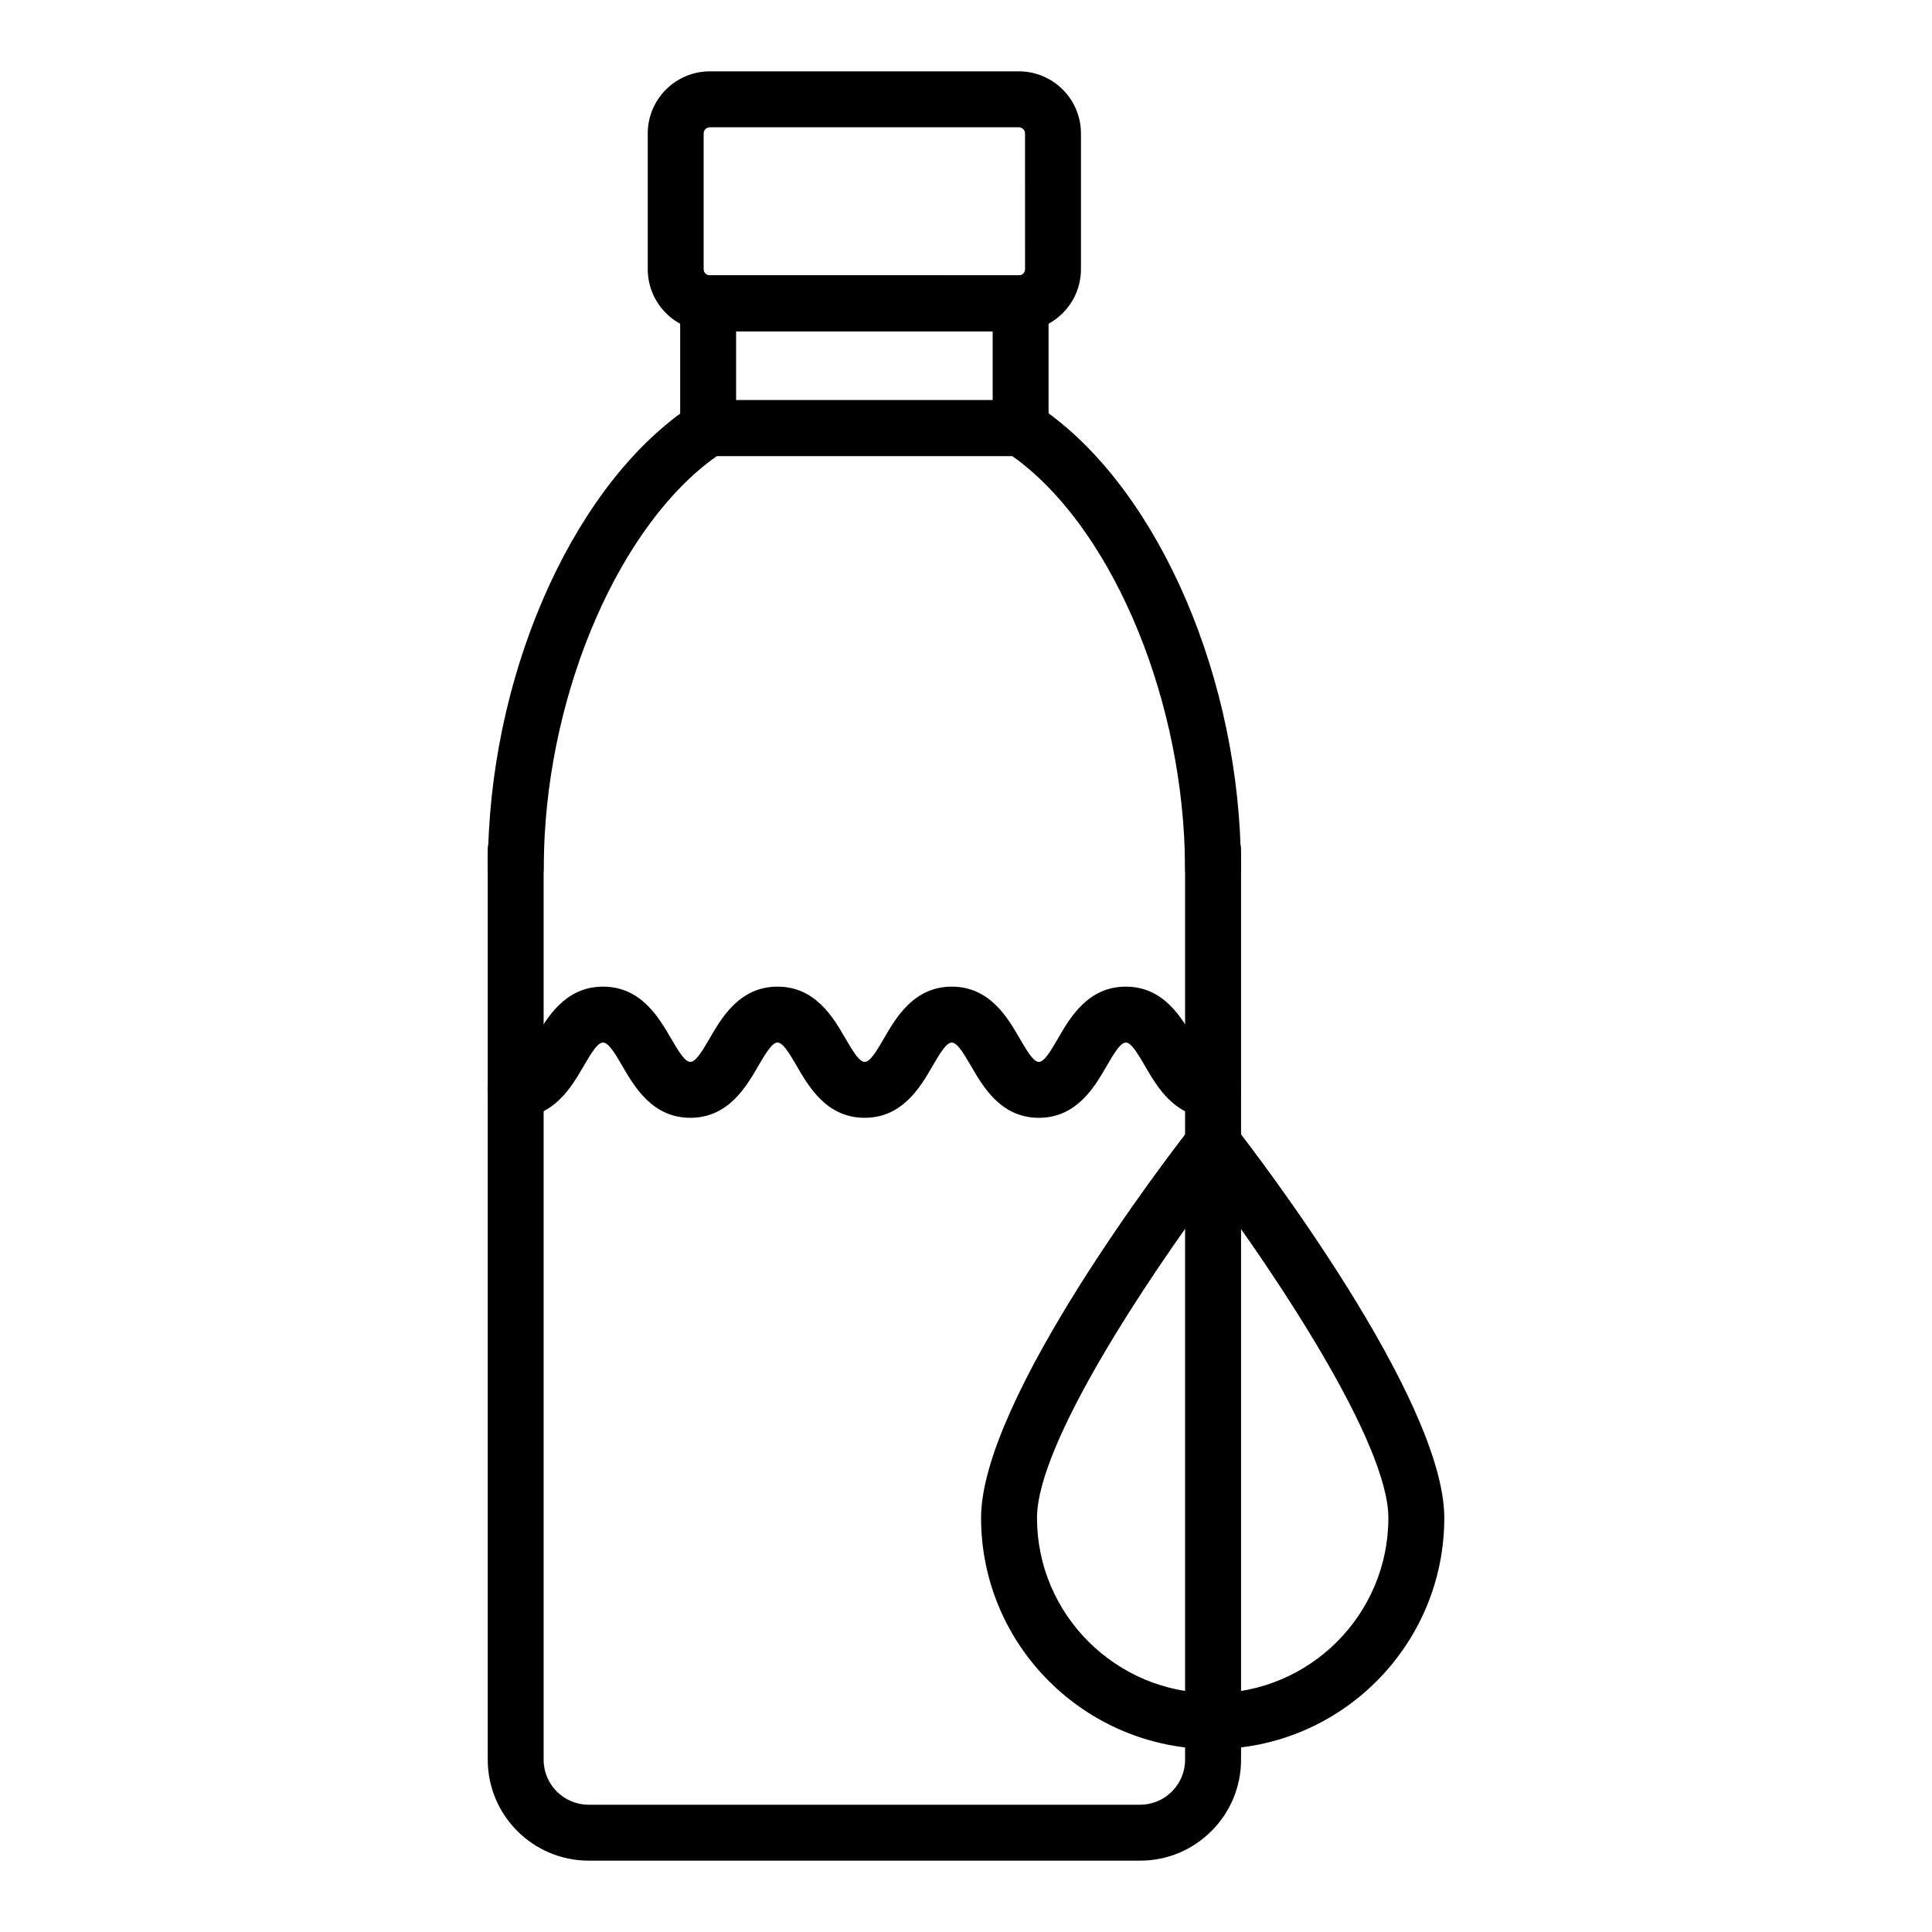 <?xml version="1.0" encoding="UTF-8"?>
<!-- Uploaded to: ICON Repo, www.svgrepo.com, Generator: ICON Repo Mixer Tools -->
<svg fill="#000000" width="800px" height="800px" version="1.1" viewBox="144 144 512 512" xmlns="http://www.w3.org/2000/svg">
 <g>
  <path d="m280.66 381.54c-4.094 0-7.41-3.312-7.41-7.41v-4.824c0-4.094 3.312-7.41 7.41-7.41h0.102c2.047 0 4 0.848 5.406 2.336 1.395 1.492 2.121 3.496 1.988 5.535-0.078 1.246-0.086 2.481-0.086 3.734v0.629c-0.004 4.094-3.316 7.41-7.41 7.41z"/>
  <path d="m465.47 381.54c-4.094 0-7.41-3.312-7.41-7.41v-0.629c0-1.25-0.008-2.488-0.086-3.734-0.129-2.039 0.594-4.043 1.988-5.535 1.402-1.492 3.356-2.336 5.406-2.336 4.094 0 7.512 3.312 7.512 7.41v4.824c-0.004 4.094-3.316 7.41-7.41 7.41z"/>
  <path d="m446.14 637.09h-146.14c-14.746 0-26.742-11.996-26.742-26.734v-236.23c0-1.773 0.008-3.531 0.117-5.289 1.426-49.301 23.762-97.762 54.309-117.6 1.199-0.781 2.606-1.195 4.039-1.195h82.809c1.441 0 2.844 0.418 4.043 1.199 30.48 19.867 52.773 68.324 54.215 117.84 0.094 1.512 0.102 3.269 0.102 5.043v236.23c-0.004 14.742-12 26.738-26.746 26.738zm-112.16-372.23c-25.41 17.887-44.555 61.391-45.809 104.66-0.109 1.699-0.102 3.156-0.102 4.609v236.23c0 6.57 5.348 11.914 11.926 11.914h146.14c6.578 0 11.922-5.348 11.922-11.918l0.004-236.22c0-1.453 0.008-2.91-0.086-4.363-1.266-43.484-20.375-86.996-45.727-104.91z"/>
  <path d="m414.47 264.86h-82.809c-4.094 0-7.41-3.312-7.41-7.41v-33.074c0-4.094 3.312-7.41 7.41-7.41l82.809 0.004c4.094 0 7.41 3.312 7.41 7.41v33.074c0 4.094-3.316 7.406-7.41 7.406zm-75.398-14.816h67.992v-18.254h-67.992z"/>
  <path d="m414.01 231.8h-81.895c-9.074 0-16.453-7.379-16.453-16.453v-35.984c0-9.07 7.379-16.453 16.453-16.453h81.898c9.074 0 16.453 7.379 16.453 16.453v35.98c-0.004 9.074-7.383 16.457-16.457 16.457zm-81.895-54.07c-0.906 0-1.637 0.73-1.637 1.637v35.98c0 0.906 0.73 1.637 1.637 1.637h81.898c0.906 0 1.637-0.73 1.637-1.637l-0.004-35.984c0-0.902-0.73-1.633-1.637-1.633z"/>
  <path d="m465.42 440.23c-10.043 0-14.805-8.227-17.949-13.676-2.129-3.668-3.742-6.266-5.121-6.266-1.375 0-2.981 2.598-5.102 6.266-3.148 5.449-7.902 13.676-17.938 13.676s-14.797-8.227-17.945-13.668c-2.129-3.676-3.742-6.273-5.129-6.273-1.395 0-3.012 2.598-5.137 6.273-3.148 5.441-7.914 13.668-17.957 13.668s-14.812-8.227-17.957-13.668c-2.129-3.676-3.742-6.273-5.137-6.273s-3.016 2.606-5.144 6.281c-3.156 5.441-7.914 13.66-17.957 13.66-10.051 0-14.816-8.219-17.98-13.66-2.133-3.676-3.746-6.281-5.16-6.281-1.41 0-3.031 2.606-5.164 6.281-3.16 5.441-7.93 13.66-17.98 13.66-4.094 0-7.41-3.312-7.41-7.41 0-4.094 3.312-7.41 7.41-7.41 1.41 0 3.023-2.606 5.16-6.281 3.16-5.441 7.93-13.66 17.988-13.66 10.051 0 14.816 8.219 17.98 13.66 2.133 3.676 3.746 6.281 5.16 6.281 1.395 0 3.012-2.598 5.137-6.273 3.156-5.441 7.914-13.668 17.965-13.668 10.043 0 14.812 8.227 17.957 13.668 2.129 3.676 3.742 6.273 5.137 6.273 1.395 0 3.012-2.598 5.137-6.273 3.148-5.441 7.914-13.668 17.957-13.668 10.043 0 14.805 8.227 17.949 13.676 2.129 3.668 3.742 6.266 5.121 6.266 1.375 0 2.981-2.598 5.102-6.266 3.148-5.449 7.902-13.676 17.938-13.676 10.035 0 14.797 8.227 17.945 13.668 2.129 3.676 3.742 6.273 5.129 6.273 4.094 0 7.41 3.312 7.41 7.41-0.008 4.098-3.32 7.41-7.414 7.41z"/>
  <path d="m465.48 607.53c-33.906 0-61.484-27.488-61.484-61.27 0-31.512 49.953-96.375 55.648-103.67 1.402-1.801 3.559-2.852 5.84-2.852h0.008c2.285 0 4.434 1.055 5.84 2.859 5.672 7.293 55.422 72.156 55.422 103.66-0.004 33.785-27.488 61.27-61.273 61.27zm-0.012-148.11c-16.945 22.848-46.652 67.02-46.652 86.844 0 25.613 20.934 46.449 46.668 46.449 25.613 0 46.449-20.836 46.449-46.449 0-19.836-29.578-63.992-46.465-86.844z"/>
 </g>
</svg>